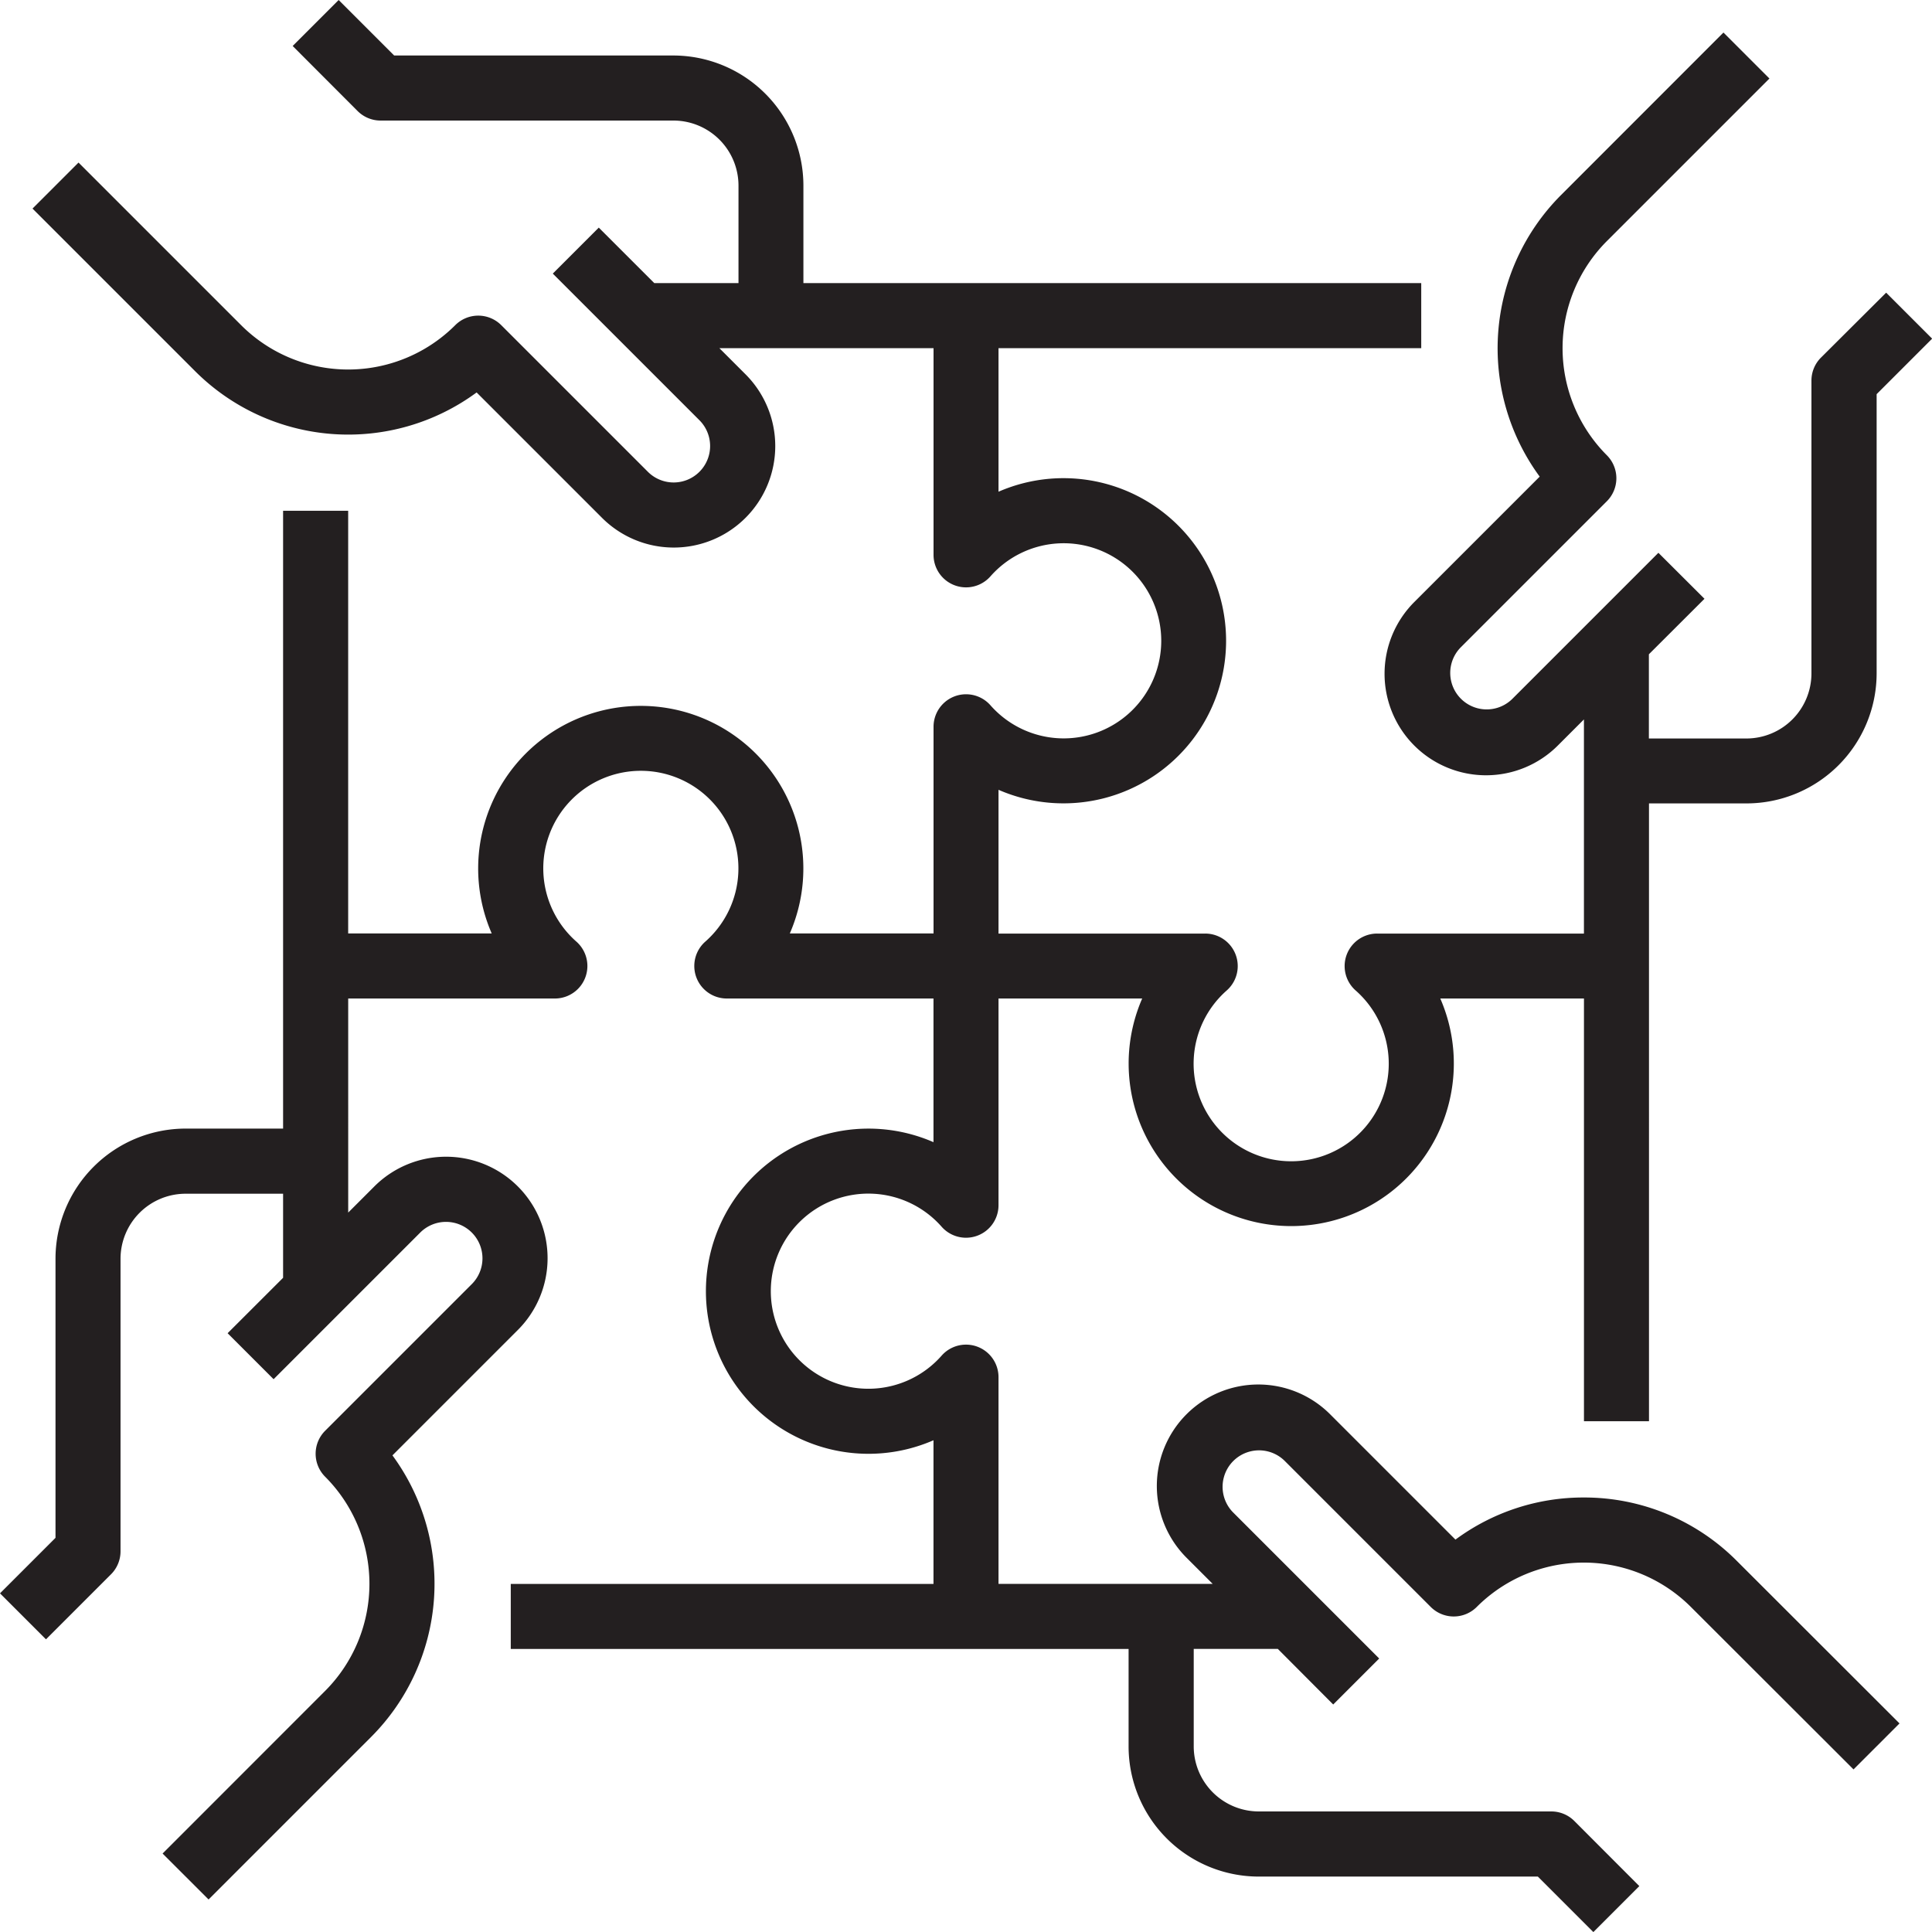 <svg id="Group_6579" data-name="Group 6579" xmlns="http://www.w3.org/2000/svg" width="70" height="70" viewBox="0 0 70 70">
  <defs>
    <style>
      .cls-1 {
        fill: #231f20;
      }
    </style>
  </defs>
  <path id="Path_10097" data-name="Path 10097" class="cls-1" d="M75.728,72.6a7.785,7.785,0,0,0-4.651,1.526l-4.53-4.53a3.677,3.677,0,1,0-5.2,5.2l.934.934H54.521V68.24a1.178,1.178,0,0,0-2.062-.779,3.535,3.535,0,1,1,0-4.672,1.178,1.178,0,0,0,2.062-.779V54.521h5.206a5.891,5.891,0,1,0,10.8,0h5.206V69.837h2.356V47.452h3.535a4.718,4.718,0,0,0,4.713-4.713V32.624l2.011-2.011-1.666-1.666L84.32,31.3a1.178,1.178,0,0,0-.345.833v10.6A2.359,2.359,0,0,1,81.619,45.1H78.085V42.049L80.1,40.038,78.43,38.372l-5.3,5.3a1.321,1.321,0,0,1-1.868-1.868l5.3-5.3a1.178,1.178,0,0,0,0-1.666,5.493,5.493,0,0,1,0-7.759l5.891-5.891-1.666-1.666L74.9,25.412a7.856,7.856,0,0,0-.771,10.2l-4.531,4.531a3.677,3.677,0,1,0,5.2,5.2l.934-.934v7.759H68.24a1.178,1.178,0,0,0-.779,2.062,3.535,3.535,0,1,1-4.672,0,1.178,1.178,0,0,0-.779-2.062H54.521V46.959a5.891,5.891,0,1,0,0-10.8V30.958H69.837V28.6H47.452V25.067a4.718,4.718,0,0,0-4.713-4.713H32.624l-2.011-2.011-1.666,1.666L31.3,22.366a1.178,1.178,0,0,0,.833.345h10.6A2.359,2.359,0,0,1,45.1,25.067V28.6H42.049L40.038,26.59l-1.666,1.666,5.3,5.3a1.321,1.321,0,1,1-1.868,1.868l-5.3-5.3a1.178,1.178,0,0,0-1.666,0,5.486,5.486,0,0,1-7.759,0l-5.891-5.891L19.521,25.9l5.891,5.891a7.847,7.847,0,0,0,10.2.771l4.53,4.53a3.677,3.677,0,1,0,5.2-5.2l-.934-.934h7.759v7.488a1.178,1.178,0,0,0,2.062.779,3.535,3.535,0,1,1,0,4.672,1.178,1.178,0,0,0-2.062.779v7.488H46.959a5.891,5.891,0,1,0-10.8,0H30.958V36.849H28.6V59.234H25.067a4.718,4.718,0,0,0-4.713,4.713V74.062l-2.011,2.011,1.666,1.666,2.356-2.356a1.178,1.178,0,0,0,.345-.833v-10.6a2.359,2.359,0,0,1,2.356-2.356H28.6v3.046L26.59,66.648l1.666,1.666,5.3-5.3a1.321,1.321,0,1,1,1.868,1.868l-5.3,5.3a1.178,1.178,0,0,0,0,1.666,5.493,5.493,0,0,1,0,7.759L24.234,85.5,25.9,87.165l5.891-5.891a7.856,7.856,0,0,0,.771-10.2l4.531-4.531a3.677,3.677,0,1,0-5.2-5.2l-.934.934V54.521h7.488a1.178,1.178,0,0,0,.779-2.062,3.535,3.535,0,1,1,4.672,0,1.178,1.178,0,0,0,.779,2.062h7.488v5.205a5.891,5.891,0,1,0,0,10.8v5.205H36.849v2.356H59.234v3.535a4.718,4.718,0,0,0,4.713,4.713H74.062l2.011,2.011,1.666-1.666L75.383,84.32a1.178,1.178,0,0,0-.833-.345h-10.6a2.359,2.359,0,0,1-2.356-2.356V78.085h3.046L66.648,80.1l1.666-1.666-5.3-5.3a1.321,1.321,0,0,1,1.868-1.868l5.3,5.3a1.178,1.178,0,0,0,1.666,0,5.486,5.486,0,0,1,7.759,0L85.5,82.452l1.666-1.666L81.274,74.9A7.792,7.792,0,0,0,75.728,72.6Z" transform="translate(-18.343 -18.343)"/>
</svg>
